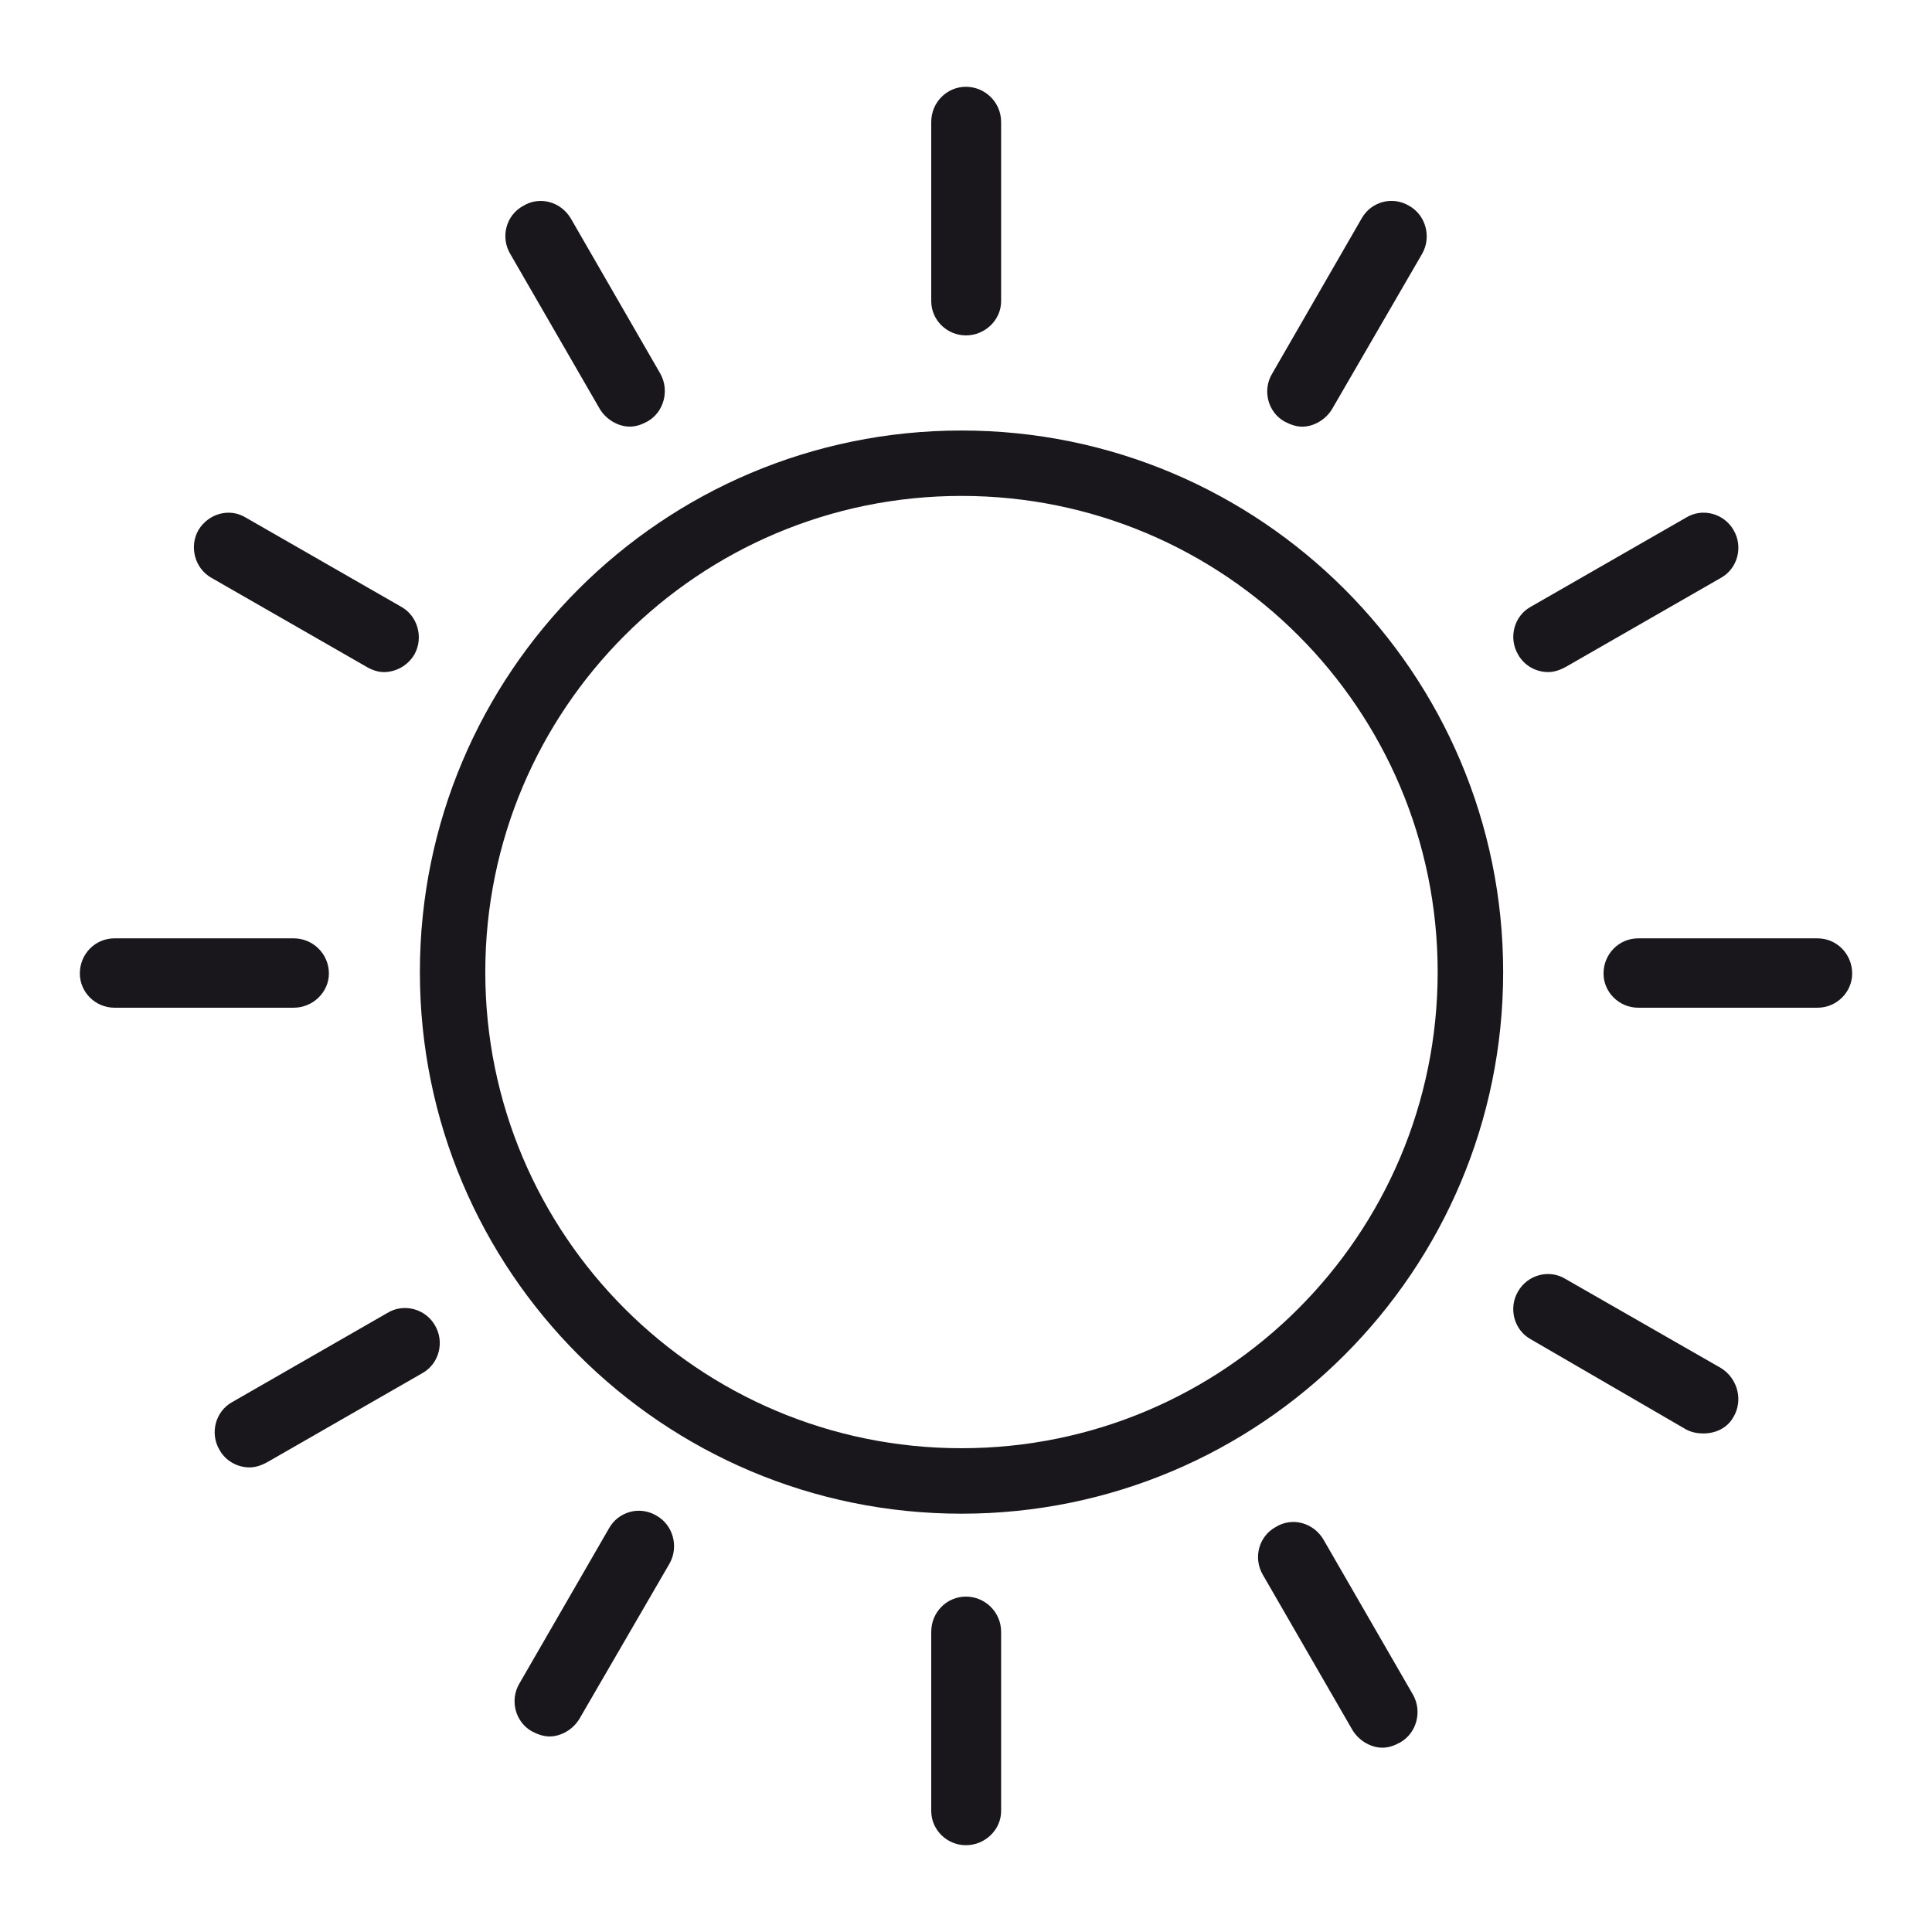 <?xml version="1.0" encoding="utf-8"?>
<!-- Generator: Adobe Illustrator 16.0.0, SVG Export Plug-In . SVG Version: 6.00 Build 0)  -->
<!DOCTYPE svg PUBLIC "-//W3C//DTD SVG 1.1//EN" "http://www.w3.org/Graphics/SVG/1.1/DTD/svg11.dtd">
<svg version="1.1" xmlns="http://www.w3.org/2000/svg" xmlns:xlink="http://www.w3.org/1999/xlink" x="0px" y="0px" width="200px"
	 height="200px" viewBox="0 0 200 200" enable-background="new 0 0 200 200" xml:space="preserve">
<g id="Layer_1">
	<g>
		<path fill="#19171B" d="M11.856,104.318h18.547c1.987,0,3.645-1.606,3.645-3.539c0-2.038-1.658-3.643-3.645-3.643H11.856
			c-1.986,0-3.591,1.605-3.591,3.643C8.265,102.712,9.87,104.318,11.856,104.318"/>
		<path fill="#19171B" d="M188.145,97.137h-18.556c-1.979,0-3.592,1.605-3.592,3.643c0,1.933,1.613,3.539,3.592,3.539h18.556
			c1.978,0,3.591-1.606,3.591-3.539C191.735,98.742,190.122,97.137,188.145,97.137"/>
		<path fill="#19171B" d="M99.992,34.721c1.987,0,3.644-1.605,3.644-3.538V12.628c0-2.031-1.657-3.644-3.644-3.644
			c-1.977,0-3.59,1.613-3.59,3.644v18.555C96.402,33.116,98.015,34.721,99.992,34.721"/>
		<path fill="#19171B" d="M99.992,191.016c1.987,0,3.644-1.604,3.644-3.537v-18.556c0-2.031-1.657-3.644-3.644-3.644
			c-1.977,0-3.59,1.612-3.59,3.644v18.556C96.402,189.411,98.015,191.016,99.992,191.016"/>
		<path fill="#19171B" d="M160.261,69.573c0.641,0,1.233-0.214,1.827-0.533l16.075-9.228c1.727-0.966,2.306-3.218,1.3-4.93
			c-0.966-1.712-3.218-2.359-4.944-1.287l-16.075,9.229c-1.72,0.958-2.306,3.211-1.293,4.93
			C157.797,68.926,159.029,69.573,160.261,69.573"/>
		<path fill="#19171B" d="M25.832,151.905c0.639,0,1.231-0.214,1.825-0.533l16.075-9.229c1.727-0.966,2.306-3.218,1.302-4.93
			c-0.966-1.711-3.218-2.358-4.953-1.285l-16.068,9.229c-1.72,0.967-2.305,3.219-1.294,4.93
			C23.366,151.258,24.599,151.905,25.832,151.905"/>
		<path fill="#19171B" d="M62.09,42.337c0.647,1.073,1.879,1.826,3.112,1.826c0.647,0,1.231-0.212,1.817-0.532
			c1.72-0.966,2.306-3.22,1.34-4.946l-9.267-16.068c-1.019-1.727-3.218-2.357-4.938-1.3c-1.773,0.966-2.357,3.218-1.347,4.944
			L62.09,42.337z"/>
		<path fill="#19171B" d="M140.002,179.087c0.647,1.08,1.879,1.834,3.111,1.834c0.646,0,1.241-0.221,1.825-0.54
			c1.721-0.967,2.307-3.218,1.34-4.938l-9.273-16.068c-1.021-1.733-3.218-2.365-4.938-1.301c-1.773,0.967-2.351,3.211-1.34,4.945
			L140.002,179.087z"/>
		<path fill="#19171B" d="M21.882,59.813l16.084,9.228c0.54,0.319,1.178,0.533,1.772,0.533c1.225,0,2.464-0.647,3.157-1.819
			c0.966-1.712,0.372-3.963-1.34-4.93l-16.083-9.229c-1.719-1.072-3.91-0.425-4.937,1.287C19.57,56.594,20.163,58.846,21.882,59.813
			"/>
		<path fill="#19171B" d="M178.163,141.626l-16.075-9.213c-1.728-1.081-3.979-0.426-4.946,1.286
			c-1.004,1.712-0.426,3.963,1.302,4.93l16.075,9.334c0.594,0.319,1.187,0.427,1.825,0.427c1.233,0,2.466-0.54,3.112-1.719
			C180.469,144.951,179.883,142.699,178.163,141.626"/>
		<path fill="#19171B" d="M132.964,43.631c0.595,0.319,1.241,0.54,1.827,0.54c1.239,0,2.473-0.76,3.111-1.833l9.327-16.083
			c0.967-1.72,0.381-3.972-1.34-4.938c-1.764-1.065-3.963-0.426-4.93,1.293l-9.273,16.083
			C130.66,40.411,131.252,42.665,132.964,43.631"/>
		<path fill="#19171B" d="M55.053,179.224c0.593,0.319,1.239,0.533,1.825,0.533c1.241,0,2.466-0.754,3.104-1.825l9.334-16.083
			c0.966-1.72,0.374-3.972-1.338-4.938c-1.766-1.064-3.963-0.426-4.93,1.294l-9.282,16.075
			C52.747,176.006,53.341,178.258,55.053,179.224"/>
		<path fill="#19171B" d="M99.536,149.919c-27.228,0-49.299-22.07-49.299-49.291c0-27.228,22.071-49.291,49.299-49.291
			c27.221,0,49.291,22.063,49.291,49.291C148.826,127.849,126.757,149.919,99.536,149.919 M99.536,44.566
			c-30.964,0-56.07,25.098-56.07,56.062c0,30.964,25.106,56.069,56.07,56.069c30.957,0,56.071-25.105,56.071-56.069
			C155.606,69.664,130.492,44.566,99.536,44.566"/>
	</g>
</g>
<g id="Layer_2">
</g>
</svg>
